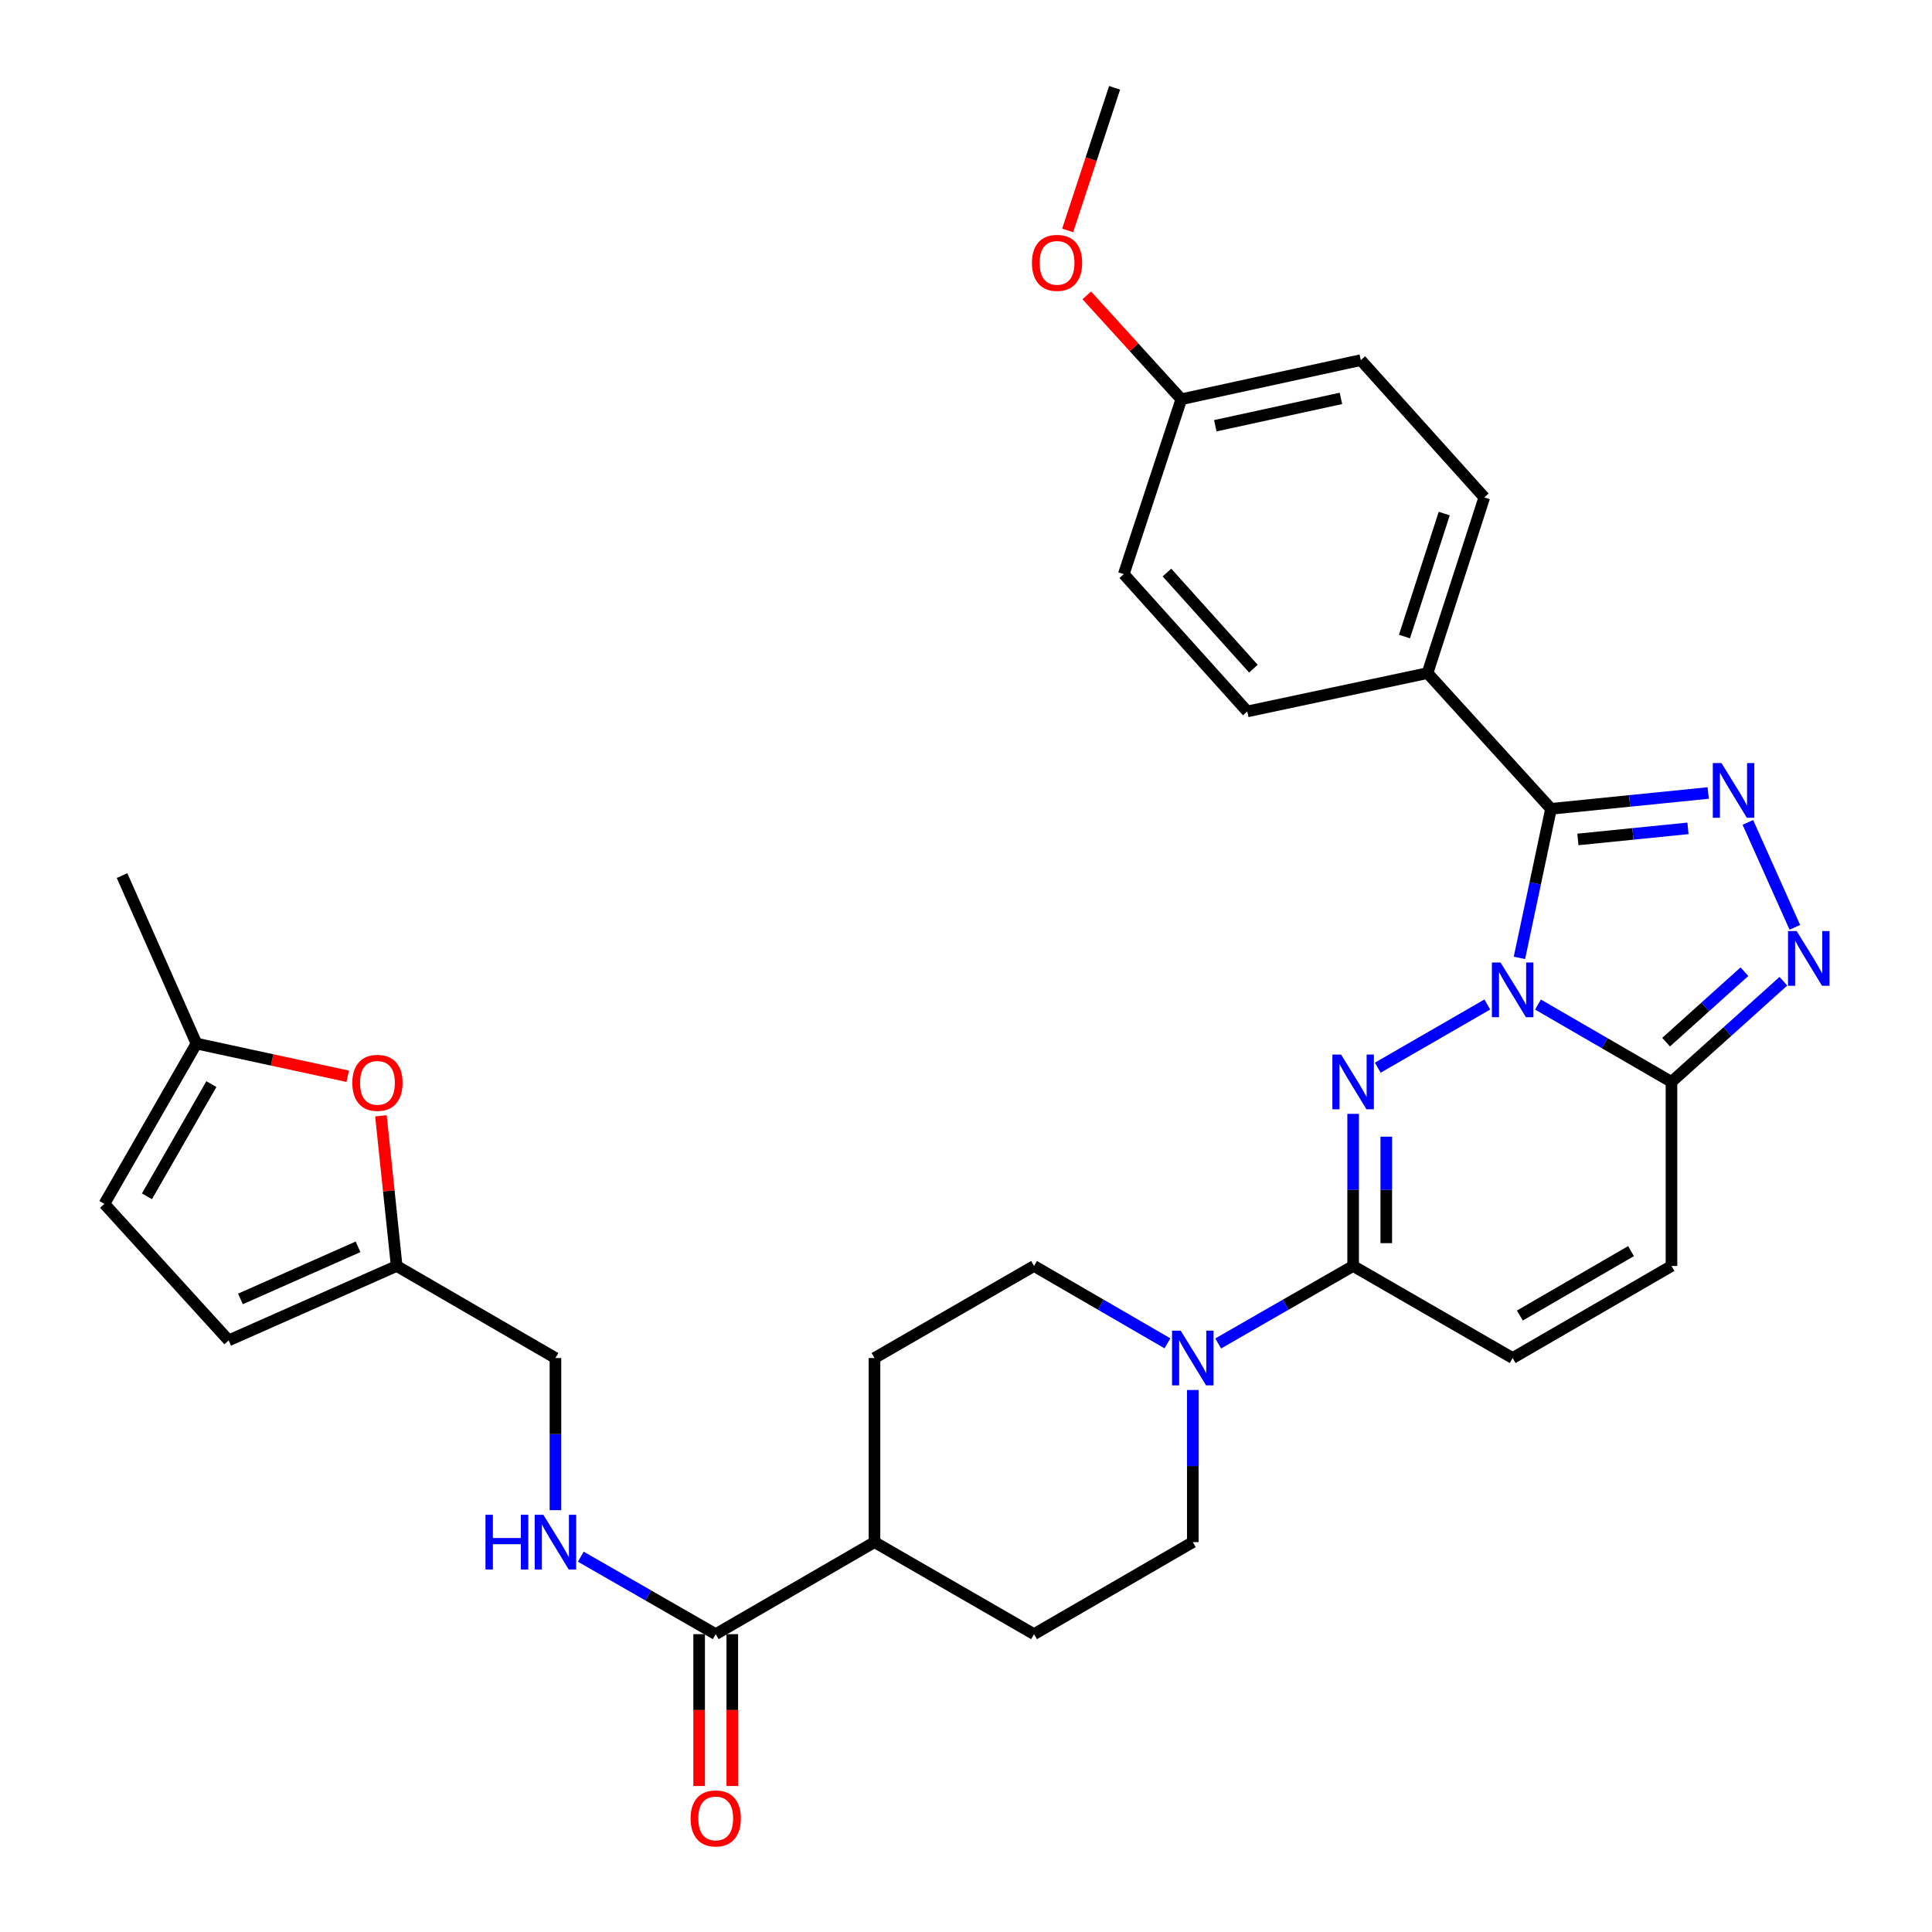 <?xml version='1.0' encoding='iso-8859-1'?>
<svg version='1.1' baseProfile='full'
              xmlns='http://www.w3.org/2000/svg'
                      xmlns:rdkit='http://www.rdkit.org/xml'
                      xmlns:xlink='http://www.w3.org/1999/xlink'
                  xml:space='preserve'
width='1000px' height='1000px' viewBox='0 0 1000 1000'>
<!-- END OF HEADER -->
<rect style='opacity:1.0;fill:#FFFFFF;stroke:none' width='1000' height='1000' x='0' y='0'> </rect>
<path class='bond-0' d='M 769.824,519.928 L 713.123,552.638' style='fill:none;fill-rule:evenodd;stroke:#0000FF;stroke-width:6px;stroke-linecap:butt;stroke-linejoin:miter;stroke-opacity:1' />
<path class='bond-1' d='M 786.454,495.802 L 794.624,457.228' style='fill:none;fill-rule:evenodd;stroke:#0000FF;stroke-width:6px;stroke-linecap:butt;stroke-linejoin:miter;stroke-opacity:1' />
<path class='bond-1' d='M 794.624,457.228 L 802.794,418.654' style='fill:none;fill-rule:evenodd;stroke:#000000;stroke-width:6px;stroke-linecap:butt;stroke-linejoin:miter;stroke-opacity:1' />
<path class='bond-3' d='M 796.063,519.956 L 830.609,539.973' style='fill:none;fill-rule:evenodd;stroke:#0000FF;stroke-width:6px;stroke-linecap:butt;stroke-linejoin:miter;stroke-opacity:1' />
<path class='bond-3' d='M 830.609,539.973 L 865.154,559.99' style='fill:none;fill-rule:evenodd;stroke:#000000;stroke-width:6px;stroke-linecap:butt;stroke-linejoin:miter;stroke-opacity:1' />
<path class='bond-5' d='M 700.379,576.532 L 700.379,615.899' style='fill:none;fill-rule:evenodd;stroke:#0000FF;stroke-width:6px;stroke-linecap:butt;stroke-linejoin:miter;stroke-opacity:1' />
<path class='bond-5' d='M 700.379,615.899 L 700.379,655.265' style='fill:none;fill-rule:evenodd;stroke:#000000;stroke-width:6px;stroke-linecap:butt;stroke-linejoin:miter;stroke-opacity:1' />
<path class='bond-5' d='M 717.537,588.342 L 717.537,615.899' style='fill:none;fill-rule:evenodd;stroke:#0000FF;stroke-width:6px;stroke-linecap:butt;stroke-linejoin:miter;stroke-opacity:1' />
<path class='bond-5' d='M 717.537,615.899 L 717.537,643.455' style='fill:none;fill-rule:evenodd;stroke:#000000;stroke-width:6px;stroke-linecap:butt;stroke-linejoin:miter;stroke-opacity:1' />
<path class='bond-2' d='M 802.794,418.654 L 843.484,414.554' style='fill:none;fill-rule:evenodd;stroke:#000000;stroke-width:6px;stroke-linecap:butt;stroke-linejoin:miter;stroke-opacity:1' />
<path class='bond-2' d='M 843.484,414.554 L 884.173,410.453' style='fill:none;fill-rule:evenodd;stroke:#0000FF;stroke-width:6px;stroke-linecap:butt;stroke-linejoin:miter;stroke-opacity:1' />
<path class='bond-2' d='M 816.721,434.496 L 845.204,431.625' style='fill:none;fill-rule:evenodd;stroke:#000000;stroke-width:6px;stroke-linecap:butt;stroke-linejoin:miter;stroke-opacity:1' />
<path class='bond-2' d='M 845.204,431.625 L 873.687,428.755' style='fill:none;fill-rule:evenodd;stroke:#0000FF;stroke-width:6px;stroke-linecap:butt;stroke-linejoin:miter;stroke-opacity:1' />
<path class='bond-11' d='M 802.794,418.654 L 738.88,348.392' style='fill:none;fill-rule:evenodd;stroke:#000000;stroke-width:6px;stroke-linecap:butt;stroke-linejoin:miter;stroke-opacity:1' />
<path class='bond-32' d='M 904.692,425.673 L 929.006,479.987' style='fill:none;fill-rule:evenodd;stroke:#0000FF;stroke-width:6px;stroke-linecap:butt;stroke-linejoin:miter;stroke-opacity:1' />
<path class='bond-4' d='M 865.154,559.99 L 894.117,533.938' style='fill:none;fill-rule:evenodd;stroke:#000000;stroke-width:6px;stroke-linecap:butt;stroke-linejoin:miter;stroke-opacity:1' />
<path class='bond-4' d='M 894.117,533.938 L 923.079,507.886' style='fill:none;fill-rule:evenodd;stroke:#0000FF;stroke-width:6px;stroke-linecap:butt;stroke-linejoin:miter;stroke-opacity:1' />
<path class='bond-4' d='M 862.368,539.418 L 882.642,521.181' style='fill:none;fill-rule:evenodd;stroke:#000000;stroke-width:6px;stroke-linecap:butt;stroke-linejoin:miter;stroke-opacity:1' />
<path class='bond-4' d='M 882.642,521.181 L 902.915,502.945' style='fill:none;fill-rule:evenodd;stroke:#0000FF;stroke-width:6px;stroke-linecap:butt;stroke-linejoin:miter;stroke-opacity:1' />
<path class='bond-7' d='M 865.154,559.99 L 865.154,655.265' style='fill:none;fill-rule:evenodd;stroke:#000000;stroke-width:6px;stroke-linecap:butt;stroke-linejoin:miter;stroke-opacity:1' />
<path class='bond-6' d='M 700.379,655.265 L 665.451,675.321' style='fill:none;fill-rule:evenodd;stroke:#000000;stroke-width:6px;stroke-linecap:butt;stroke-linejoin:miter;stroke-opacity:1' />
<path class='bond-6' d='M 665.451,675.321 L 630.523,695.377' style='fill:none;fill-rule:evenodd;stroke:#0000FF;stroke-width:6px;stroke-linecap:butt;stroke-linejoin:miter;stroke-opacity:1' />
<path class='bond-33' d='M 700.379,655.265 L 782.948,702.918' style='fill:none;fill-rule:evenodd;stroke:#000000;stroke-width:6px;stroke-linecap:butt;stroke-linejoin:miter;stroke-opacity:1' />
<path class='bond-18' d='M 604.275,695.313 L 569.744,675.289' style='fill:none;fill-rule:evenodd;stroke:#0000FF;stroke-width:6px;stroke-linecap:butt;stroke-linejoin:miter;stroke-opacity:1' />
<path class='bond-18' d='M 569.744,675.289 L 535.212,655.265' style='fill:none;fill-rule:evenodd;stroke:#000000;stroke-width:6px;stroke-linecap:butt;stroke-linejoin:miter;stroke-opacity:1' />
<path class='bond-19' d='M 617.39,719.46 L 617.39,758.831' style='fill:none;fill-rule:evenodd;stroke:#0000FF;stroke-width:6px;stroke-linecap:butt;stroke-linejoin:miter;stroke-opacity:1' />
<path class='bond-19' d='M 617.39,758.831 L 617.39,798.203' style='fill:none;fill-rule:evenodd;stroke:#000000;stroke-width:6px;stroke-linecap:butt;stroke-linejoin:miter;stroke-opacity:1' />
<path class='bond-8' d='M 865.154,655.265 L 782.948,702.918' style='fill:none;fill-rule:evenodd;stroke:#000000;stroke-width:6px;stroke-linecap:butt;stroke-linejoin:miter;stroke-opacity:1' />
<path class='bond-8' d='M 844.218,647.569 L 786.674,680.925' style='fill:none;fill-rule:evenodd;stroke:#000000;stroke-width:6px;stroke-linecap:butt;stroke-linejoin:miter;stroke-opacity:1' />
<path class='bond-9' d='M 370.456,845.836 L 452.634,798.203' style='fill:none;fill-rule:evenodd;stroke:#000000;stroke-width:6px;stroke-linecap:butt;stroke-linejoin:miter;stroke-opacity:1' />
<path class='bond-13' d='M 370.456,845.836 L 335.541,825.789' style='fill:none;fill-rule:evenodd;stroke:#000000;stroke-width:6px;stroke-linecap:butt;stroke-linejoin:miter;stroke-opacity:1' />
<path class='bond-13' d='M 335.541,825.789 L 300.627,805.742' style='fill:none;fill-rule:evenodd;stroke:#0000FF;stroke-width:6px;stroke-linecap:butt;stroke-linejoin:miter;stroke-opacity:1' />
<path class='bond-20' d='M 361.876,845.836 L 361.876,885.132' style='fill:none;fill-rule:evenodd;stroke:#000000;stroke-width:6px;stroke-linecap:butt;stroke-linejoin:miter;stroke-opacity:1' />
<path class='bond-20' d='M 361.876,885.132 L 361.876,924.428' style='fill:none;fill-rule:evenodd;stroke:#FF0000;stroke-width:6px;stroke-linecap:butt;stroke-linejoin:miter;stroke-opacity:1' />
<path class='bond-20' d='M 379.035,845.836 L 379.035,885.132' style='fill:none;fill-rule:evenodd;stroke:#000000;stroke-width:6px;stroke-linecap:butt;stroke-linejoin:miter;stroke-opacity:1' />
<path class='bond-20' d='M 379.035,885.132 L 379.035,924.428' style='fill:none;fill-rule:evenodd;stroke:#FF0000;stroke-width:6px;stroke-linecap:butt;stroke-linejoin:miter;stroke-opacity:1' />
<path class='bond-10' d='M 197.165,577.545 L 201.241,616.405' style='fill:none;fill-rule:evenodd;stroke:#FF0000;stroke-width:6px;stroke-linecap:butt;stroke-linejoin:miter;stroke-opacity:1' />
<path class='bond-10' d='M 201.241,616.405 L 205.318,655.265' style='fill:none;fill-rule:evenodd;stroke:#000000;stroke-width:6px;stroke-linecap:butt;stroke-linejoin:miter;stroke-opacity:1' />
<path class='bond-14' d='M 179.97,557.071 L 140.826,548.607' style='fill:none;fill-rule:evenodd;stroke:#FF0000;stroke-width:6px;stroke-linecap:butt;stroke-linejoin:miter;stroke-opacity:1' />
<path class='bond-14' d='M 140.826,548.607 L 101.682,540.144' style='fill:none;fill-rule:evenodd;stroke:#000000;stroke-width:6px;stroke-linecap:butt;stroke-linejoin:miter;stroke-opacity:1' />
<path class='bond-24' d='M 738.88,348.392 L 768.268,257.463' style='fill:none;fill-rule:evenodd;stroke:#000000;stroke-width:6px;stroke-linecap:butt;stroke-linejoin:miter;stroke-opacity:1' />
<path class='bond-24' d='M 726.961,329.476 L 747.533,265.825' style='fill:none;fill-rule:evenodd;stroke:#000000;stroke-width:6px;stroke-linecap:butt;stroke-linejoin:miter;stroke-opacity:1' />
<path class='bond-25' d='M 738.88,348.392 L 645.596,368.238' style='fill:none;fill-rule:evenodd;stroke:#000000;stroke-width:6px;stroke-linecap:butt;stroke-linejoin:miter;stroke-opacity:1' />
<path class='bond-12' d='M 205.318,655.265 L 287.496,702.918' style='fill:none;fill-rule:evenodd;stroke:#000000;stroke-width:6px;stroke-linecap:butt;stroke-linejoin:miter;stroke-opacity:1' />
<path class='bond-15' d='M 205.318,655.265 L 118.354,693.786' style='fill:none;fill-rule:evenodd;stroke:#000000;stroke-width:6px;stroke-linecap:butt;stroke-linejoin:miter;stroke-opacity:1' />
<path class='bond-15' d='M 185.324,645.355 L 124.45,672.32' style='fill:none;fill-rule:evenodd;stroke:#000000;stroke-width:6px;stroke-linecap:butt;stroke-linejoin:miter;stroke-opacity:1' />
<path class='bond-23' d='M 287.496,781.66 L 287.496,742.289' style='fill:none;fill-rule:evenodd;stroke:#0000FF;stroke-width:6px;stroke-linecap:butt;stroke-linejoin:miter;stroke-opacity:1' />
<path class='bond-23' d='M 287.496,742.289 L 287.496,702.918' style='fill:none;fill-rule:evenodd;stroke:#000000;stroke-width:6px;stroke-linecap:butt;stroke-linejoin:miter;stroke-opacity:1' />
<path class='bond-30' d='M 101.682,540.144 L 63.172,453.199' style='fill:none;fill-rule:evenodd;stroke:#000000;stroke-width:6px;stroke-linecap:butt;stroke-linejoin:miter;stroke-opacity:1' />
<path class='bond-36' d='M 101.682,540.144 L 54.03,623.123' style='fill:none;fill-rule:evenodd;stroke:#000000;stroke-width:6px;stroke-linecap:butt;stroke-linejoin:miter;stroke-opacity:1' />
<path class='bond-36' d='M 109.414,561.135 L 76.057,619.22' style='fill:none;fill-rule:evenodd;stroke:#000000;stroke-width:6px;stroke-linecap:butt;stroke-linejoin:miter;stroke-opacity:1' />
<path class='bond-16' d='M 118.354,693.786 L 54.03,623.123' style='fill:none;fill-rule:evenodd;stroke:#000000;stroke-width:6px;stroke-linecap:butt;stroke-linejoin:miter;stroke-opacity:1' />
<path class='bond-17' d='M 452.634,798.203 L 535.212,845.836' style='fill:none;fill-rule:evenodd;stroke:#000000;stroke-width:6px;stroke-linecap:butt;stroke-linejoin:miter;stroke-opacity:1' />
<path class='bond-35' d='M 452.634,798.203 L 452.634,702.918' style='fill:none;fill-rule:evenodd;stroke:#000000;stroke-width:6px;stroke-linecap:butt;stroke-linejoin:miter;stroke-opacity:1' />
<path class='bond-22' d='M 535.212,655.265 L 452.634,702.918' style='fill:none;fill-rule:evenodd;stroke:#000000;stroke-width:6px;stroke-linecap:butt;stroke-linejoin:miter;stroke-opacity:1' />
<path class='bond-21' d='M 617.39,798.203 L 535.212,845.836' style='fill:none;fill-rule:evenodd;stroke:#000000;stroke-width:6px;stroke-linecap:butt;stroke-linejoin:miter;stroke-opacity:1' />
<path class='bond-28' d='M 768.268,257.463 L 704.354,186.399' style='fill:none;fill-rule:evenodd;stroke:#000000;stroke-width:6px;stroke-linecap:butt;stroke-linejoin:miter;stroke-opacity:1' />
<path class='bond-27' d='M 645.596,368.238 L 581.673,297.165' style='fill:none;fill-rule:evenodd;stroke:#000000;stroke-width:6px;stroke-linecap:butt;stroke-linejoin:miter;stroke-opacity:1' />
<path class='bond-27' d='M 648.765,346.103 L 604.019,296.352' style='fill:none;fill-rule:evenodd;stroke:#000000;stroke-width:6px;stroke-linecap:butt;stroke-linejoin:miter;stroke-opacity:1' />
<path class='bond-26' d='M 611.442,206.646 L 581.673,297.165' style='fill:none;fill-rule:evenodd;stroke:#000000;stroke-width:6px;stroke-linecap:butt;stroke-linejoin:miter;stroke-opacity:1' />
<path class='bond-29' d='M 611.442,206.646 L 586.979,179.765' style='fill:none;fill-rule:evenodd;stroke:#000000;stroke-width:6px;stroke-linecap:butt;stroke-linejoin:miter;stroke-opacity:1' />
<path class='bond-29' d='M 586.979,179.765 L 562.516,152.884' style='fill:none;fill-rule:evenodd;stroke:#FF0000;stroke-width:6px;stroke-linecap:butt;stroke-linejoin:miter;stroke-opacity:1' />
<path class='bond-34' d='M 611.442,206.646 L 704.354,186.399' style='fill:none;fill-rule:evenodd;stroke:#000000;stroke-width:6px;stroke-linecap:butt;stroke-linejoin:miter;stroke-opacity:1' />
<path class='bond-34' d='M 629.032,220.374 L 694.07,206.201' style='fill:none;fill-rule:evenodd;stroke:#000000;stroke-width:6px;stroke-linecap:butt;stroke-linejoin:miter;stroke-opacity:1' />
<path class='bond-31' d='M 552.624,119.271 L 564.77,82.363' style='fill:none;fill-rule:evenodd;stroke:#FF0000;stroke-width:6px;stroke-linecap:butt;stroke-linejoin:miter;stroke-opacity:1' />
<path class='bond-31' d='M 564.77,82.363 L 576.916,45.455' style='fill:none;fill-rule:evenodd;stroke:#000000;stroke-width:6px;stroke-linecap:butt;stroke-linejoin:miter;stroke-opacity:1' />
<path  class='atom-0' d='M 776.688 498.197
L 785.968 513.197
Q 786.888 514.677, 788.368 517.357
Q 789.848 520.037, 789.928 520.197
L 789.928 498.197
L 793.688 498.197
L 793.688 526.517
L 789.808 526.517
L 779.848 510.117
Q 778.688 508.197, 777.448 505.997
Q 776.248 503.797, 775.888 503.117
L 775.888 526.517
L 772.208 526.517
L 772.208 498.197
L 776.688 498.197
' fill='#0000FF'/>
<path  class='atom-1' d='M 694.119 545.83
L 703.399 560.83
Q 704.319 562.31, 705.799 564.99
Q 707.279 567.67, 707.359 567.83
L 707.359 545.83
L 711.119 545.83
L 711.119 574.15
L 707.239 574.15
L 697.279 557.75
Q 696.119 555.83, 694.879 553.63
Q 693.679 551.43, 693.319 550.75
L 693.319 574.15
L 689.639 574.15
L 689.639 545.83
L 694.119 545.83
' fill='#0000FF'/>
<path  class='atom-3' d='M 891.028 394.972
L 900.308 409.972
Q 901.228 411.452, 902.708 414.132
Q 904.188 416.812, 904.268 416.972
L 904.268 394.972
L 908.028 394.972
L 908.028 423.292
L 904.148 423.292
L 894.188 406.892
Q 893.028 404.972, 891.788 402.772
Q 890.588 400.572, 890.228 399.892
L 890.228 423.292
L 886.548 423.292
L 886.548 394.972
L 891.028 394.972
' fill='#0000FF'/>
<path  class='atom-5' d='M 929.948 481.916
L 939.228 496.916
Q 940.148 498.396, 941.628 501.076
Q 943.108 503.756, 943.188 503.916
L 943.188 481.916
L 946.948 481.916
L 946.948 510.236
L 943.068 510.236
L 933.108 493.836
Q 931.948 491.916, 930.708 489.716
Q 929.508 487.516, 929.148 486.836
L 929.148 510.236
L 925.468 510.236
L 925.468 481.916
L 929.948 481.916
' fill='#0000FF'/>
<path  class='atom-7' d='M 611.13 688.758
L 620.41 703.758
Q 621.33 705.238, 622.81 707.918
Q 624.29 710.598, 624.37 710.758
L 624.37 688.758
L 628.13 688.758
L 628.13 717.078
L 624.25 717.078
L 614.29 700.678
Q 613.13 698.758, 611.89 696.558
Q 610.69 694.358, 610.33 693.678
L 610.33 717.078
L 606.65 717.078
L 606.65 688.758
L 611.13 688.758
' fill='#0000FF'/>
<path  class='atom-11' d='M 182.366 560.48
Q 182.366 553.68, 185.726 549.88
Q 189.086 546.08, 195.366 546.08
Q 201.646 546.08, 205.006 549.88
Q 208.366 553.68, 208.366 560.48
Q 208.366 567.36, 204.966 571.28
Q 201.566 575.16, 195.366 575.16
Q 189.126 575.16, 185.726 571.28
Q 182.366 567.4, 182.366 560.48
M 195.366 571.96
Q 199.686 571.96, 202.006 569.08
Q 204.366 566.16, 204.366 560.48
Q 204.366 554.92, 202.006 552.12
Q 199.686 549.28, 195.366 549.28
Q 191.046 549.28, 188.686 552.08
Q 186.366 554.88, 186.366 560.48
Q 186.366 566.2, 188.686 569.08
Q 191.046 571.96, 195.366 571.96
' fill='#FF0000'/>
<path  class='atom-14' d='M 251.276 784.043
L 255.116 784.043
L 255.116 796.083
L 269.596 796.083
L 269.596 784.043
L 273.436 784.043
L 273.436 812.363
L 269.596 812.363
L 269.596 799.283
L 255.116 799.283
L 255.116 812.363
L 251.276 812.363
L 251.276 784.043
' fill='#0000FF'/>
<path  class='atom-14' d='M 281.236 784.043
L 290.516 799.043
Q 291.436 800.523, 292.916 803.203
Q 294.396 805.883, 294.476 806.043
L 294.476 784.043
L 298.236 784.043
L 298.236 812.363
L 294.356 812.363
L 284.396 795.963
Q 283.236 794.043, 281.996 791.843
Q 280.796 789.643, 280.436 788.963
L 280.436 812.363
L 276.756 812.363
L 276.756 784.043
L 281.236 784.043
' fill='#0000FF'/>
<path  class='atom-21' d='M 357.456 941.21
Q 357.456 934.41, 360.816 930.61
Q 364.176 926.81, 370.456 926.81
Q 376.736 926.81, 380.096 930.61
Q 383.456 934.41, 383.456 941.21
Q 383.456 948.09, 380.056 952.01
Q 376.656 955.89, 370.456 955.89
Q 364.216 955.89, 360.816 952.01
Q 357.456 948.13, 357.456 941.21
M 370.456 952.69
Q 374.776 952.69, 377.096 949.81
Q 379.456 946.89, 379.456 941.21
Q 379.456 935.65, 377.096 932.85
Q 374.776 930.01, 370.456 930.01
Q 366.136 930.01, 363.776 932.81
Q 361.456 935.61, 361.456 941.21
Q 361.456 946.93, 363.776 949.81
Q 366.136 952.69, 370.456 952.69
' fill='#FF0000'/>
<path  class='atom-30' d='M 534.128 136.053
Q 534.128 129.253, 537.488 125.453
Q 540.848 121.653, 547.128 121.653
Q 553.408 121.653, 556.768 125.453
Q 560.128 129.253, 560.128 136.053
Q 560.128 142.933, 556.728 146.853
Q 553.328 150.733, 547.128 150.733
Q 540.888 150.733, 537.488 146.853
Q 534.128 142.973, 534.128 136.053
M 547.128 147.533
Q 551.448 147.533, 553.768 144.653
Q 556.128 141.733, 556.128 136.053
Q 556.128 130.493, 553.768 127.693
Q 551.448 124.853, 547.128 124.853
Q 542.808 124.853, 540.448 127.653
Q 538.128 130.453, 538.128 136.053
Q 538.128 141.773, 540.448 144.653
Q 542.808 147.533, 547.128 147.533
' fill='#FF0000'/>
</svg>
